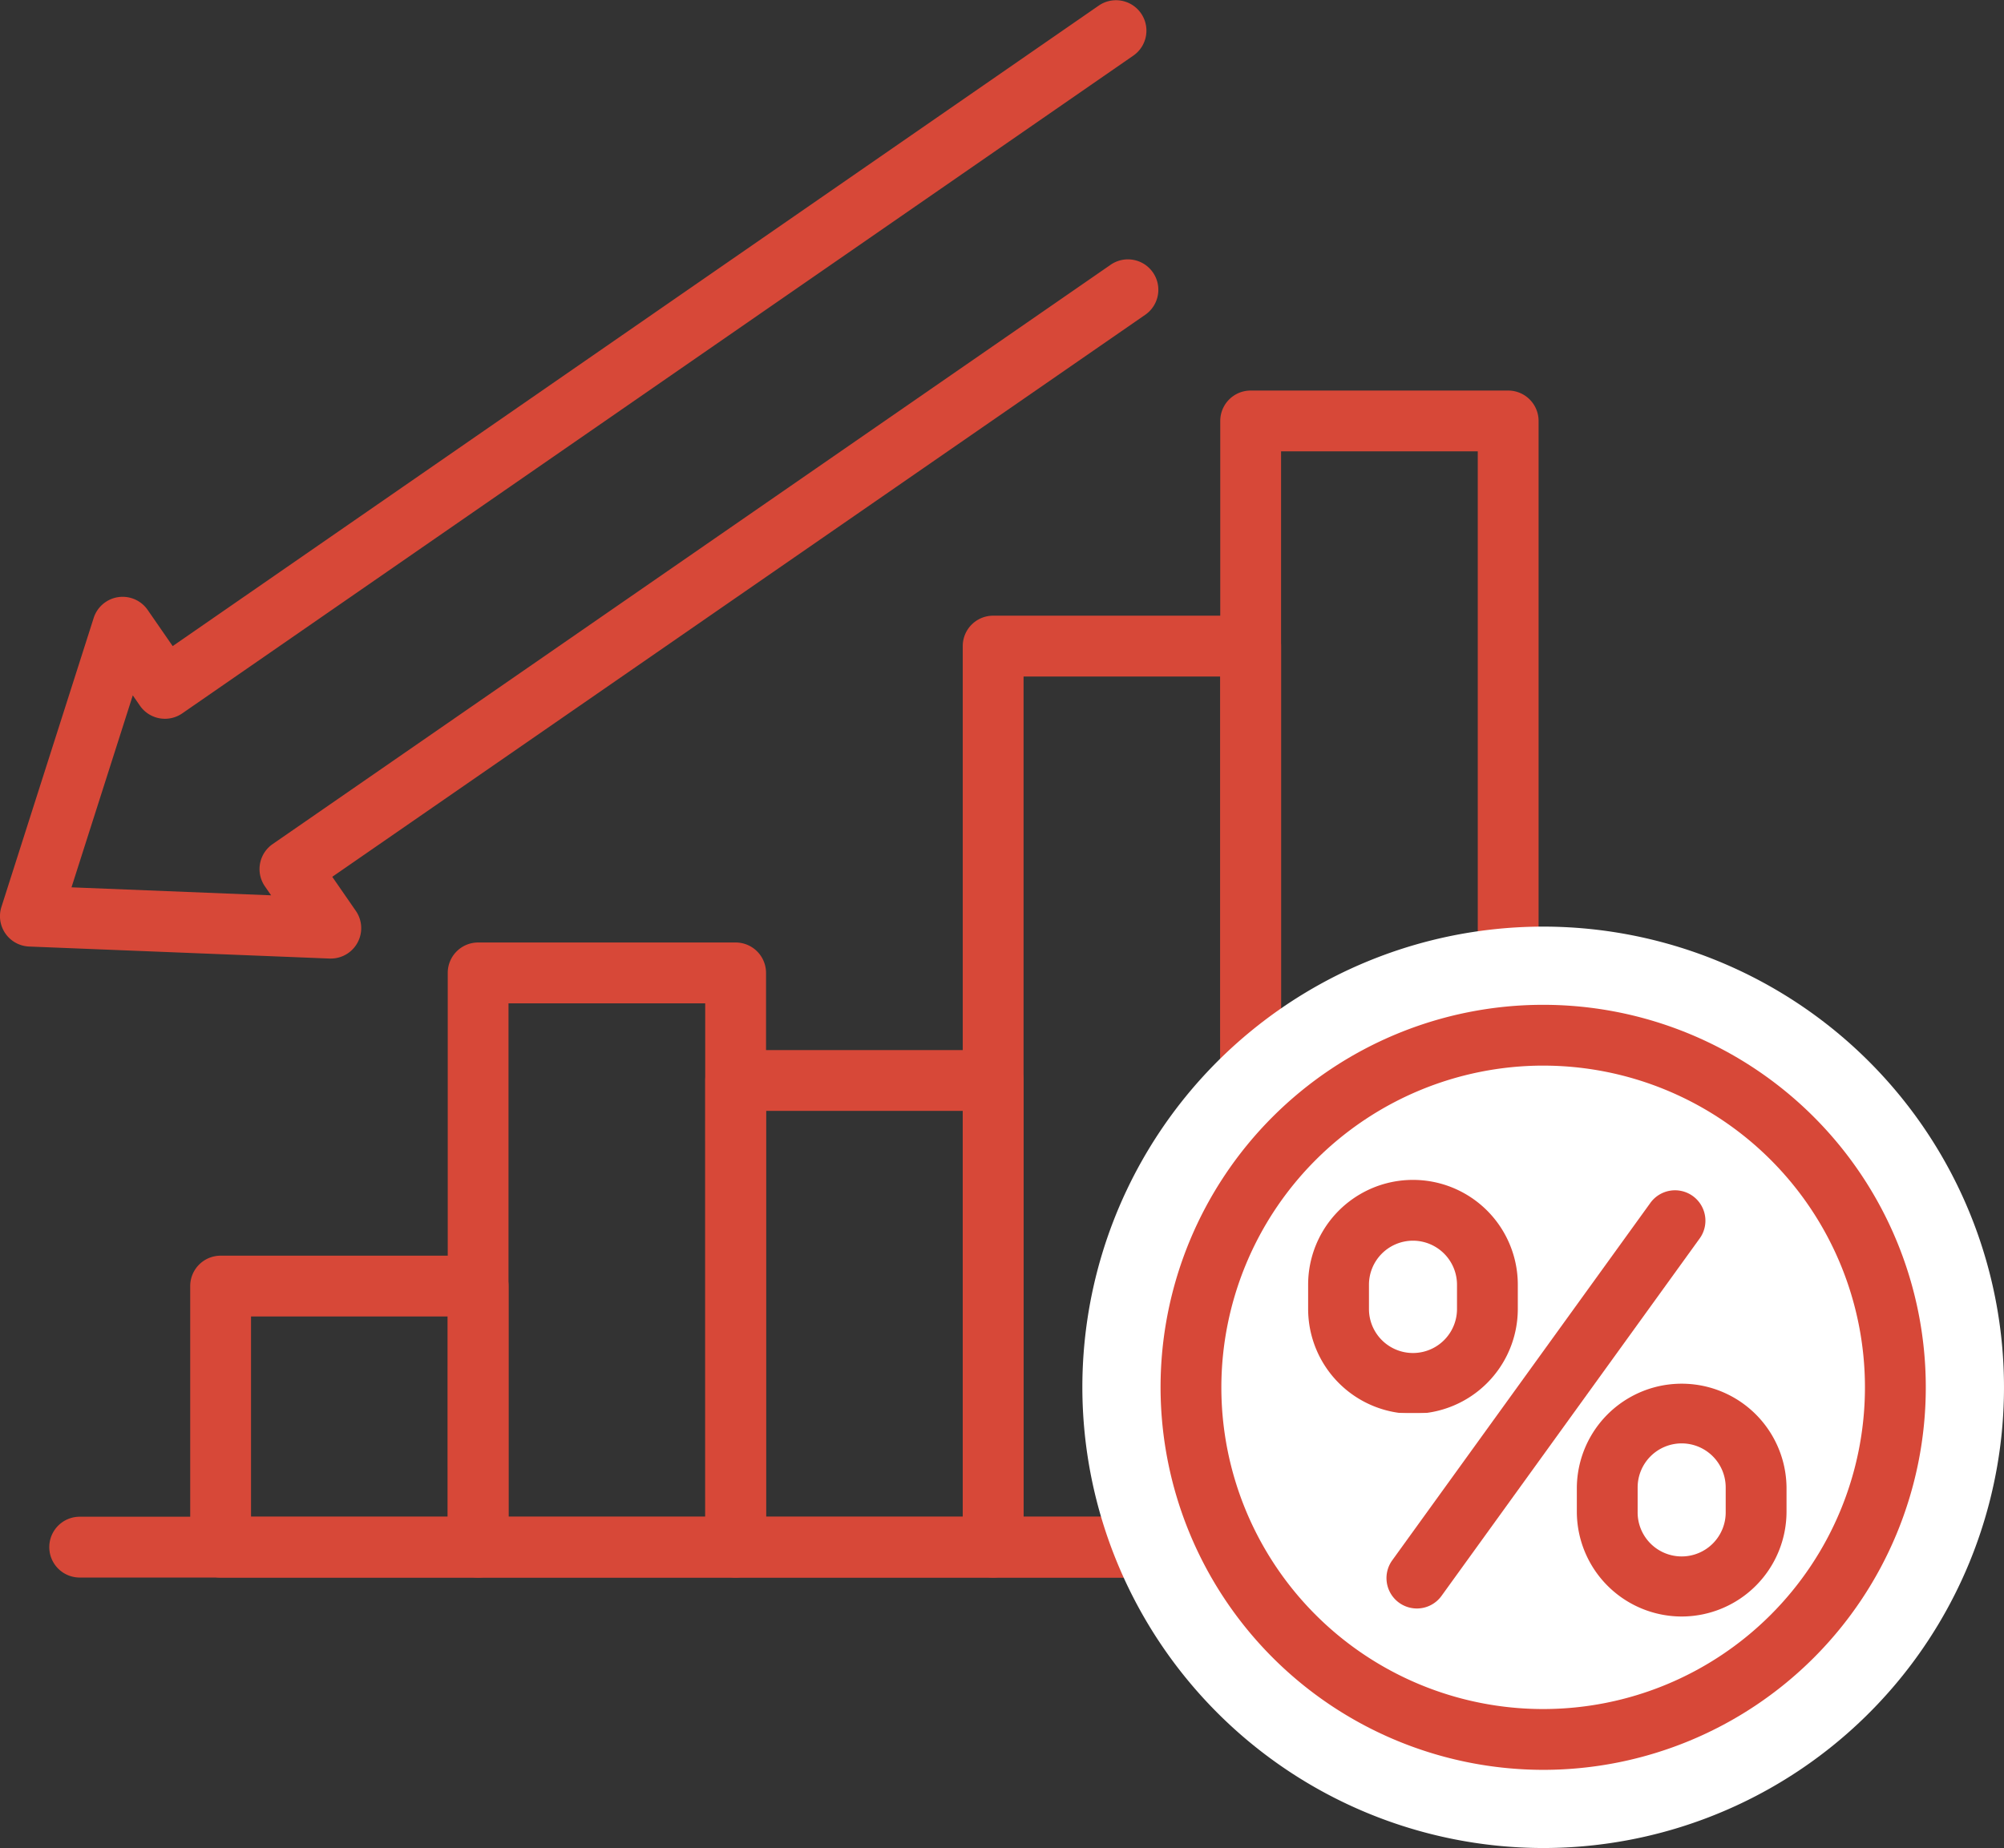 <?xml version="1.0" encoding="UTF-8"?>
<svg xmlns="http://www.w3.org/2000/svg" xmlns:xlink="http://www.w3.org/1999/xlink" width="166.761" height="153.822" viewBox="0 0 166.761 153.822">
  <rect x="0" y="0" width="166.761" height="153.822" fill="#333333" stroke="none"/>
  <defs>
    <clipPath id="clip-path">
      <rect id="Rectangle_114" data-name="Rectangle 114" width="166.761" height="153.822" fill="#d74838"></rect>
    </clipPath>
  </defs>
  <g id="Group_115" data-name="Group 115" clip-path="url(#clip-path)">
    <path id="Path_238" data-name="Path 238" d="M98.929,422.9H227.452a2.531,2.531,0,0,0,0-5.061H98.929a2.531,2.531,0,0,0,0,5.061" transform="translate(-92.347 -291.592)" fill="#d74838"></path>
    <path id="Path_239" data-name="Path 239" d="M414.393,372.71h21.43a2.531,2.531,0,0,0,2.53-2.531V348.448a2.531,2.531,0,0,0-2.53-2.53h-21.43a2.531,2.531,0,0,0-2.53,2.53v21.731a2.531,2.531,0,0,0,2.53,2.531m18.9-5.061H416.924v-16.67h16.368Z" transform="translate(-396.035 -241.4)" fill="#d74838"></path>
    <path id="Path_240" data-name="Path 240" d="M343.474,312.508H364.9a2.531,2.531,0,0,0,2.53-2.531v-47.8a2.531,2.531,0,0,0-2.53-2.53H343.474a2.531,2.531,0,0,0-2.531,2.53v47.8a2.531,2.531,0,0,0,2.531,2.531m18.9-5.061H346V264.711h16.367Z" transform="translate(-303.685 -181.198)" fill="#d74838"></path>
    <path id="Path_241" data-name="Path 241" d="M272.554,333.188h21.428a2.531,2.531,0,0,0,2.53-2.531V291.815a2.531,2.531,0,0,0-2.53-2.531H272.554a2.531,2.531,0,0,0-2.531,2.531v38.842a2.531,2.531,0,0,0,2.531,2.531m18.9-5.061H275.084V294.345h16.367Z" transform="translate(-211.337 -201.878)" fill="#d74838"></path>
    <path id="Path_242" data-name="Path 242" d="M201.633,249.68h21.428a2.531,2.531,0,0,0,2.53-2.531v-75a2.531,2.531,0,0,0-2.53-2.531H201.633a2.531,2.531,0,0,0-2.53,2.531v75a2.531,2.531,0,0,0,2.53,2.531m18.9-5.061H204.164V174.682h16.367Z" transform="translate(-118.989 -118.371)" fill="#d74838"></path>
    <path id="Path_243" data-name="Path 243" d="M130.708,206.392h21.429a2.531,2.531,0,0,0,2.531-2.531V110.12a2.531,2.531,0,0,0-2.531-2.53H130.708a2.531,2.531,0,0,0-2.53,2.53v93.741a2.531,2.531,0,0,0,2.53,2.531m18.9-5.061H133.239v-88.68h16.368Z" transform="translate(-26.636 -75.082)" fill="#d74838"></path>
    <path id="Path_244" data-name="Path 244" d="M38.347,331.964A38.347,38.347,0,1,0,0,293.617a38.39,38.39,0,0,0,38.347,38.347" transform="translate(90.067 -178.142)" fill="#fff"></path>
    <path id="Path_245" data-name="Path 245" d="M29.915,314.492a29.309,29.309,0,1,0,29.309-29.309,29.309,29.309,0,0,0-29.309,29.309" transform="translate(69.19 -199.016)" fill="#fff"></path>
    <path id="Path_246" data-name="Path 246" d="M53.38,340.486a31.839,31.839,0,1,0-31.839-31.839A31.874,31.874,0,0,0,53.38,340.486m0-58.617A26.778,26.778,0,1,1,26.6,308.647,26.809,26.809,0,0,1,53.38,281.868" transform="translate(75.034 -193.171)" fill="#d74838"></path>
    <path id="Path_247" data-name="Path 247" d="M69.748,347.81h9.43a1.479,1.479,0,0,0,1.479-1.479V334.879a1.479,1.479,0,0,0-1.479-1.479h-9.43a1.479,1.479,0,0,0-1.479,1.479v11.452a1.479,1.479,0,0,0,1.479,1.479" transform="translate(65.477 -232.665)" fill="#fff"></path>
    <path id="Path_248" data-name="Path 248" d="M68.62,344.5a8.734,8.734,0,0,1-8.724-8.725v-2.022a8.724,8.724,0,1,1,17.448,0v2.022A8.735,8.735,0,0,1,68.62,344.5m0-14.411a3.667,3.667,0,0,0-3.662,3.664v2.022a3.663,3.663,0,1,0,7.326,0v-2.022a3.668,3.668,0,0,0-3.664-3.664" transform="translate(48.959 -226.819)" fill="#d74838"></path>
    <path id="Path_249" data-name="Path 249" d="M143.753,403.665h9.43a1.479,1.479,0,0,0,1.479-1.479V390.734a1.479,1.479,0,0,0-1.479-1.479h-9.43a1.479,1.479,0,0,0-1.479,1.479v11.452a1.479,1.479,0,0,0,1.479,1.479" transform="translate(-30.888 -271.643)" fill="#fff"></path>
    <path id="Path_250" data-name="Path 250" d="M142.625,400.352a8.735,8.735,0,0,1-8.725-8.725v-2.022a8.725,8.725,0,0,1,17.449,0v2.022a8.735,8.735,0,0,1-8.725,8.725m0-14.41a3.667,3.667,0,0,0-3.664,3.663v2.022a3.664,3.664,0,1,0,7.327,0v-2.022a3.667,3.667,0,0,0-3.664-3.663" transform="translate(-2.685 -265.8)" fill="#d74838"></path>
    <path id="Path_251" data-name="Path 251" d="M89.855,336.442l21.445,29.7Z" transform="translate(28.312 -234.788)" fill="#d74838"></path>
    <path id="Path_252" data-name="Path 252" d="M84.007,362.827a2.53,2.53,0,0,1-2.049-4.012l21.445-29.7a2.53,2.53,0,1,1,4.1,2.963l-21.445,29.7a2.525,2.525,0,0,1-2.054,1.049" transform="translate(33.897 -228.943)" fill="#d74838"></path>
    <path id="Path_253" data-name="Path 253" d="M260.34,79.786a2.531,2.531,0,0,0,2.081-3.97l-1.96-2.834,67.678-46.8a2.531,2.531,0,0,0-2.879-4.163L255.5,70.258a2.53,2.53,0,0,0-.642,3.521l.514.744-16.61-.665,5.1-15.979.593.857a2.531,2.531,0,0,0,3.522.643L327.147,4.612A2.531,2.531,0,0,0,324.268.449L247.181,53.778,245.1,50.768a2.531,2.531,0,0,0-4.493.67l-7.676,24.048a2.529,2.529,0,0,0,2.309,3.3l25,1,.1,0" transform="translate(-232.812 0)" fill="#d74838"></path>
  </g>
</svg>
